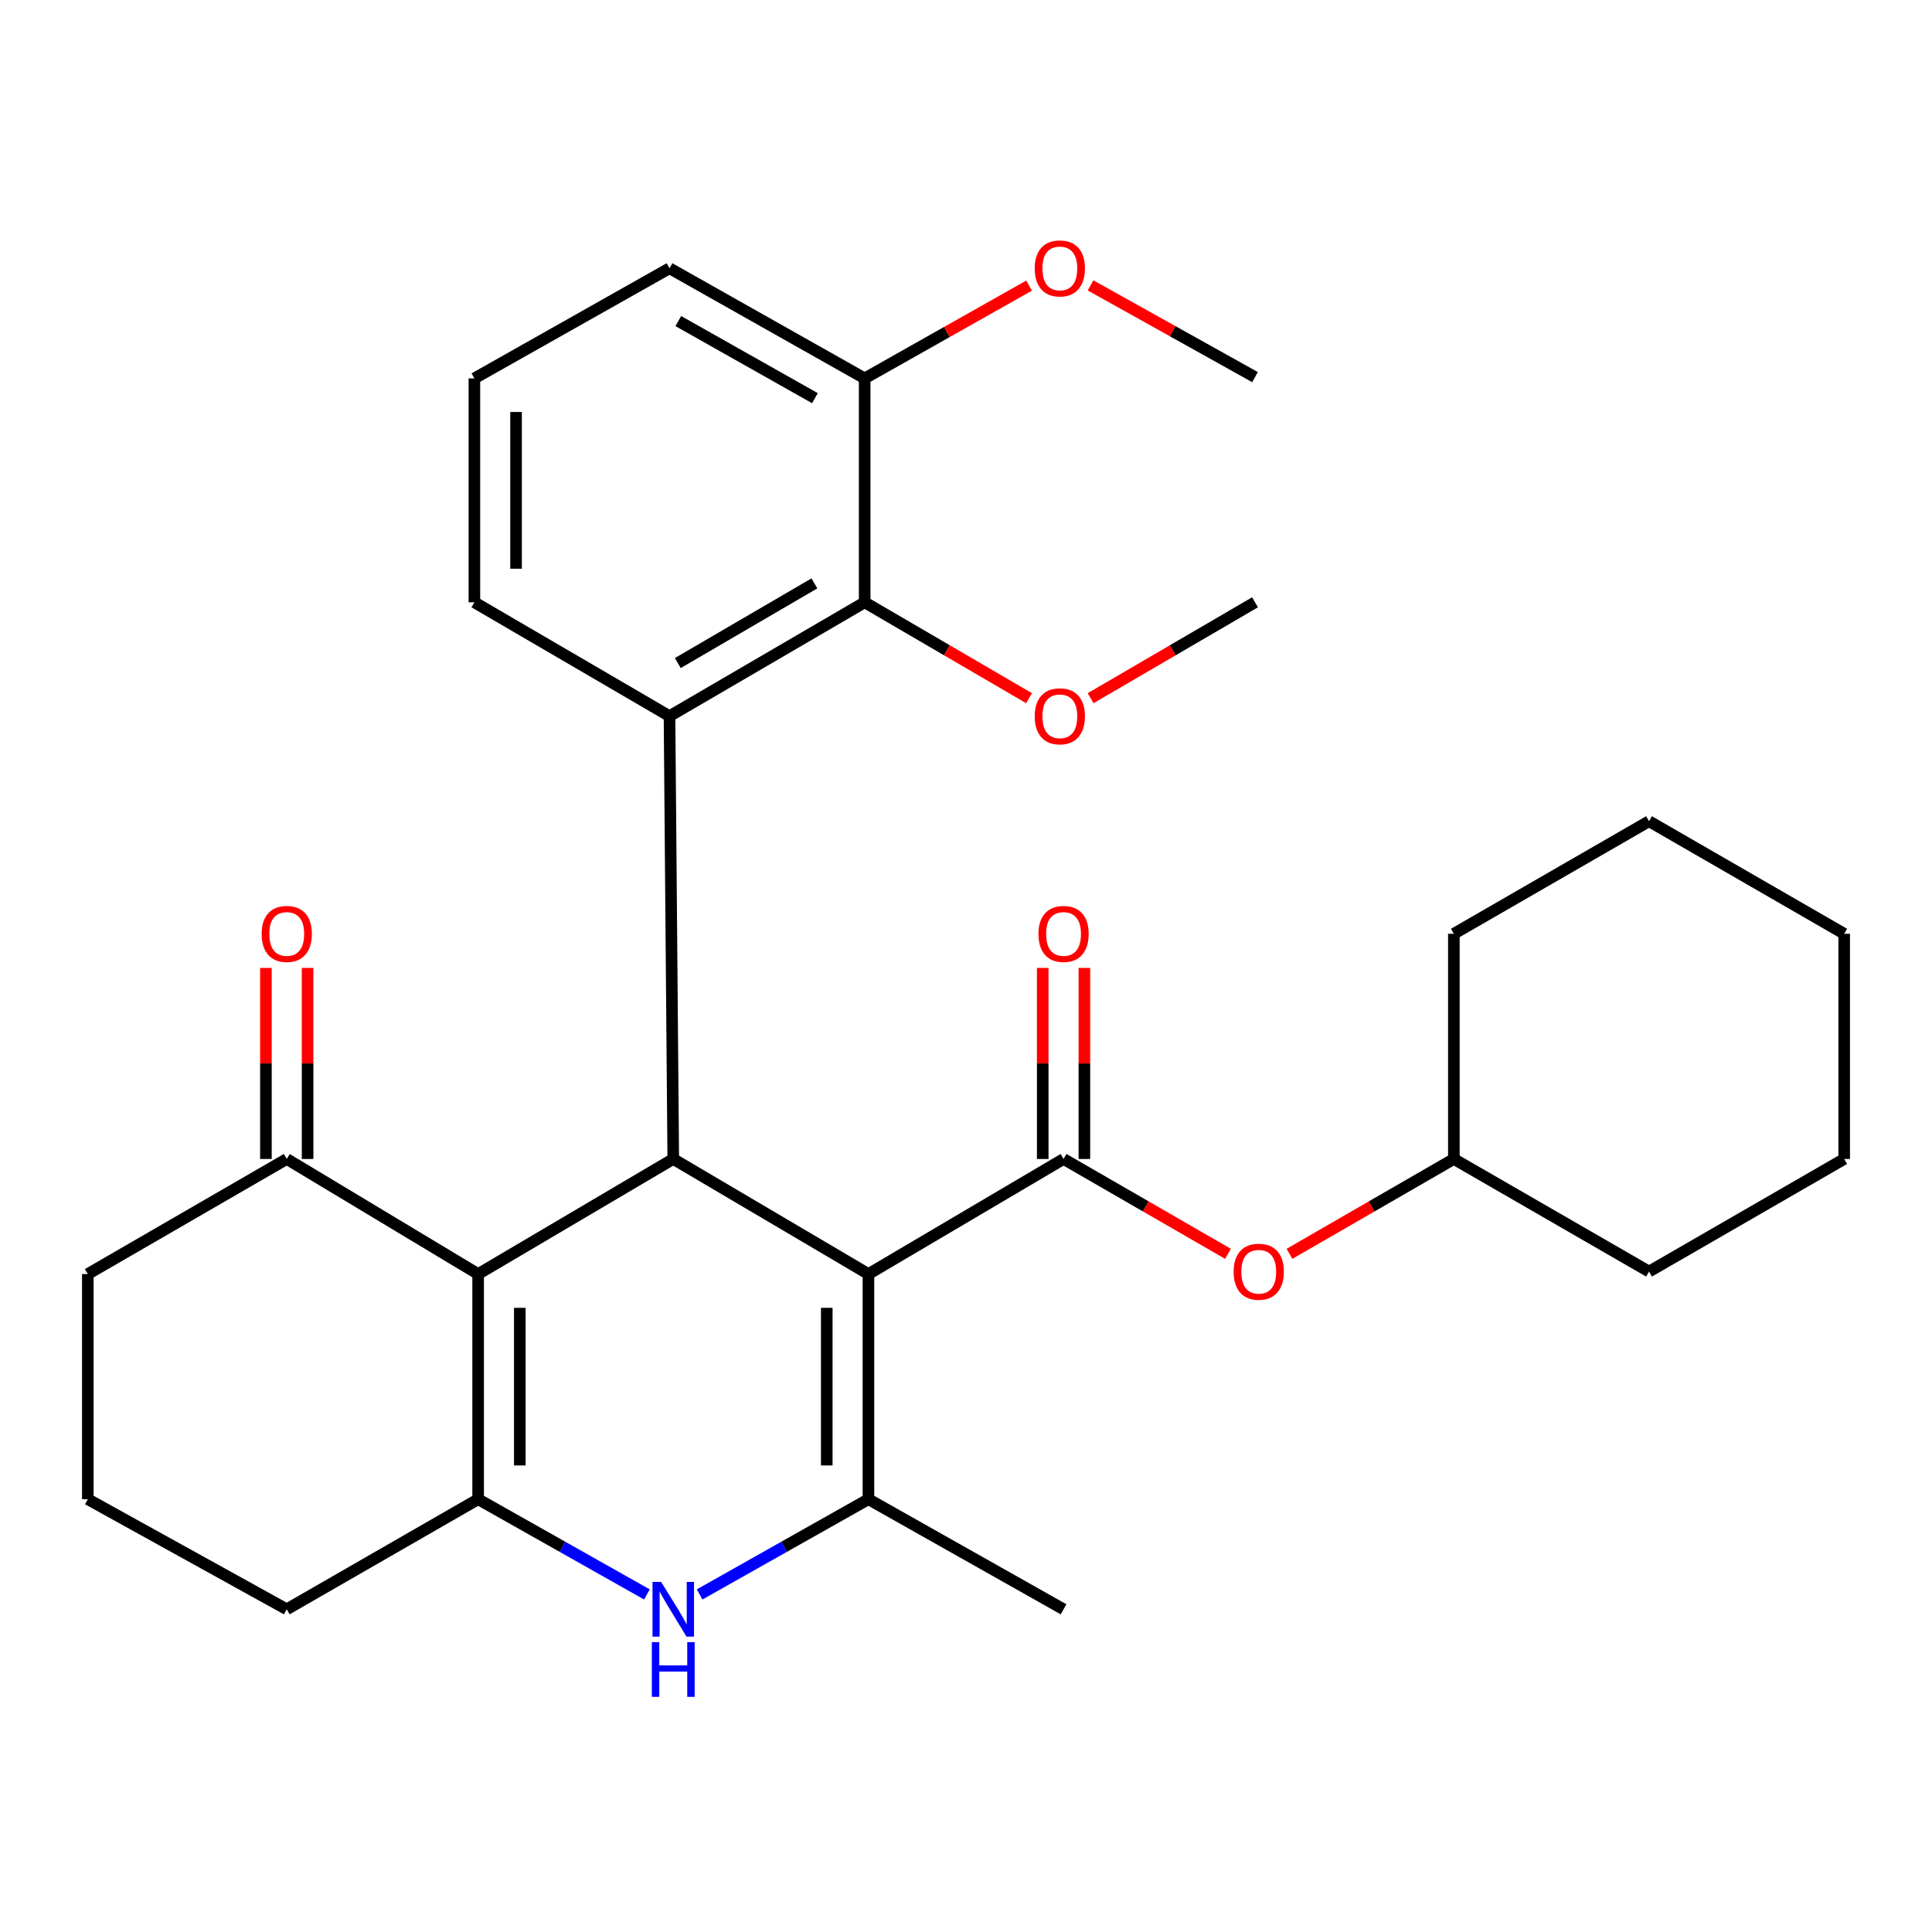 <?xml version='1.0' encoding='iso-8859-1'?>
<svg version='1.1' baseProfile='full'
              xmlns='http://www.w3.org/2000/svg'
                      xmlns:rdkit='http://www.rdkit.org/xml'
                      xmlns:xlink='http://www.w3.org/1999/xlink'
                  xml:space='preserve'
width='1000px' height='1000px' viewBox='0 0 1000 1000'>
<!-- END OF HEADER -->
<rect style='opacity:1.0;fill:#FFFFFF;stroke:none' width='1000' height='1000' x='0' y='0'> </rect>
<path class='bond-0' d='M 449.504,659.448 L 348.477,599.882' style='fill:none;fill-rule:evenodd;stroke:#000000;stroke-width:6px;stroke-linecap:butt;stroke-linejoin:miter;stroke-opacity:1' />
<path class='bond-2' d='M 449.504,659.448 L 449.504,775.994' style='fill:none;fill-rule:evenodd;stroke:#000000;stroke-width:6px;stroke-linecap:butt;stroke-linejoin:miter;stroke-opacity:1' />
<path class='bond-2' d='M 427.935,676.93 L 427.935,758.512' style='fill:none;fill-rule:evenodd;stroke:#000000;stroke-width:6px;stroke-linecap:butt;stroke-linejoin:miter;stroke-opacity:1' />
<path class='bond-4' d='M 449.504,659.448 L 550.496,599.882' style='fill:none;fill-rule:evenodd;stroke:#000000;stroke-width:6px;stroke-linecap:butt;stroke-linejoin:miter;stroke-opacity:1' />
<path class='bond-1' d='M 348.477,599.882 L 247.485,659.448' style='fill:none;fill-rule:evenodd;stroke:#000000;stroke-width:6px;stroke-linecap:butt;stroke-linejoin:miter;stroke-opacity:1' />
<path class='bond-6' d='M 348.477,599.882 L 346.536,370.674' style='fill:none;fill-rule:evenodd;stroke:#000000;stroke-width:6px;stroke-linecap:butt;stroke-linejoin:miter;stroke-opacity:1' />
<path class='bond-8' d='M 247.485,659.448 L 148.423,599.882' style='fill:none;fill-rule:evenodd;stroke:#000000;stroke-width:6px;stroke-linecap:butt;stroke-linejoin:miter;stroke-opacity:1' />
<path class='bond-30' d='M 247.485,659.448 L 247.485,775.994' style='fill:none;fill-rule:evenodd;stroke:#000000;stroke-width:6px;stroke-linecap:butt;stroke-linejoin:miter;stroke-opacity:1' />
<path class='bond-30' d='M 269.055,676.93 L 269.055,758.512' style='fill:none;fill-rule:evenodd;stroke:#000000;stroke-width:6px;stroke-linecap:butt;stroke-linejoin:miter;stroke-opacity:1' />
<path class='bond-5' d='M 449.504,775.994 L 405.81,800.636' style='fill:none;fill-rule:evenodd;stroke:#000000;stroke-width:6px;stroke-linecap:butt;stroke-linejoin:miter;stroke-opacity:1' />
<path class='bond-5' d='M 405.81,800.636 L 362.117,825.279' style='fill:none;fill-rule:evenodd;stroke:#0000FF;stroke-width:6px;stroke-linecap:butt;stroke-linejoin:miter;stroke-opacity:1' />
<path class='bond-16' d='M 449.504,775.994 L 550.496,832.972' style='fill:none;fill-rule:evenodd;stroke:#000000;stroke-width:6px;stroke-linecap:butt;stroke-linejoin:miter;stroke-opacity:1' />
<path class='bond-3' d='M 247.485,775.994 L 291.162,800.635' style='fill:none;fill-rule:evenodd;stroke:#000000;stroke-width:6px;stroke-linecap:butt;stroke-linejoin:miter;stroke-opacity:1' />
<path class='bond-3' d='M 291.162,800.635 L 334.838,825.277' style='fill:none;fill-rule:evenodd;stroke:#0000FF;stroke-width:6px;stroke-linecap:butt;stroke-linejoin:miter;stroke-opacity:1' />
<path class='bond-13' d='M 247.485,775.994 L 148.423,832.972' style='fill:none;fill-rule:evenodd;stroke:#000000;stroke-width:6px;stroke-linecap:butt;stroke-linejoin:miter;stroke-opacity:1' />
<path class='bond-9' d='M 550.496,599.882 L 593.052,624.433' style='fill:none;fill-rule:evenodd;stroke:#000000;stroke-width:6px;stroke-linecap:butt;stroke-linejoin:miter;stroke-opacity:1' />
<path class='bond-9' d='M 593.052,624.433 L 635.607,648.984' style='fill:none;fill-rule:evenodd;stroke:#FF0000;stroke-width:6px;stroke-linecap:butt;stroke-linejoin:miter;stroke-opacity:1' />
<path class='bond-10' d='M 561.28,599.882 L 561.28,550.44' style='fill:none;fill-rule:evenodd;stroke:#000000;stroke-width:6px;stroke-linecap:butt;stroke-linejoin:miter;stroke-opacity:1' />
<path class='bond-10' d='M 561.28,550.44 L 561.28,500.998' style='fill:none;fill-rule:evenodd;stroke:#FF0000;stroke-width:6px;stroke-linecap:butt;stroke-linejoin:miter;stroke-opacity:1' />
<path class='bond-10' d='M 539.711,599.882 L 539.711,550.44' style='fill:none;fill-rule:evenodd;stroke:#000000;stroke-width:6px;stroke-linecap:butt;stroke-linejoin:miter;stroke-opacity:1' />
<path class='bond-10' d='M 539.711,550.44 L 539.711,500.998' style='fill:none;fill-rule:evenodd;stroke:#FF0000;stroke-width:6px;stroke-linecap:butt;stroke-linejoin:miter;stroke-opacity:1' />
<path class='bond-7' d='M 346.536,370.674 L 447.551,311.754' style='fill:none;fill-rule:evenodd;stroke:#000000;stroke-width:6px;stroke-linecap:butt;stroke-linejoin:miter;stroke-opacity:1' />
<path class='bond-7' d='M 350.821,343.204 L 421.532,301.96' style='fill:none;fill-rule:evenodd;stroke:#000000;stroke-width:6px;stroke-linecap:butt;stroke-linejoin:miter;stroke-opacity:1' />
<path class='bond-15' d='M 346.536,370.674 L 245.544,311.754' style='fill:none;fill-rule:evenodd;stroke:#000000;stroke-width:6px;stroke-linecap:butt;stroke-linejoin:miter;stroke-opacity:1' />
<path class='bond-11' d='M 447.551,311.754 L 447.551,195.856' style='fill:none;fill-rule:evenodd;stroke:#000000;stroke-width:6px;stroke-linecap:butt;stroke-linejoin:miter;stroke-opacity:1' />
<path class='bond-14' d='M 447.551,311.754 L 490.097,336.57' style='fill:none;fill-rule:evenodd;stroke:#000000;stroke-width:6px;stroke-linecap:butt;stroke-linejoin:miter;stroke-opacity:1' />
<path class='bond-14' d='M 490.097,336.57 L 532.643,361.386' style='fill:none;fill-rule:evenodd;stroke:#FF0000;stroke-width:6px;stroke-linecap:butt;stroke-linejoin:miter;stroke-opacity:1' />
<path class='bond-12' d='M 159.208,599.882 L 159.208,550.44' style='fill:none;fill-rule:evenodd;stroke:#000000;stroke-width:6px;stroke-linecap:butt;stroke-linejoin:miter;stroke-opacity:1' />
<path class='bond-12' d='M 159.208,550.44 L 159.208,500.998' style='fill:none;fill-rule:evenodd;stroke:#FF0000;stroke-width:6px;stroke-linecap:butt;stroke-linejoin:miter;stroke-opacity:1' />
<path class='bond-12' d='M 137.639,599.882 L 137.639,550.44' style='fill:none;fill-rule:evenodd;stroke:#000000;stroke-width:6px;stroke-linecap:butt;stroke-linejoin:miter;stroke-opacity:1' />
<path class='bond-12' d='M 137.639,550.44 L 137.639,500.998' style='fill:none;fill-rule:evenodd;stroke:#FF0000;stroke-width:6px;stroke-linecap:butt;stroke-linejoin:miter;stroke-opacity:1' />
<path class='bond-19' d='M 148.423,599.882 L 45.455,659.448' style='fill:none;fill-rule:evenodd;stroke:#000000;stroke-width:6px;stroke-linecap:butt;stroke-linejoin:miter;stroke-opacity:1' />
<path class='bond-17' d='M 667.438,648.981 L 709.976,624.431' style='fill:none;fill-rule:evenodd;stroke:#FF0000;stroke-width:6px;stroke-linecap:butt;stroke-linejoin:miter;stroke-opacity:1' />
<path class='bond-17' d='M 709.976,624.431 L 752.515,599.882' style='fill:none;fill-rule:evenodd;stroke:#000000;stroke-width:6px;stroke-linecap:butt;stroke-linejoin:miter;stroke-opacity:1' />
<path class='bond-18' d='M 447.551,195.856 L 490.109,171.841' style='fill:none;fill-rule:evenodd;stroke:#000000;stroke-width:6px;stroke-linecap:butt;stroke-linejoin:miter;stroke-opacity:1' />
<path class='bond-18' d='M 490.109,171.841 L 532.667,147.826' style='fill:none;fill-rule:evenodd;stroke:#FF0000;stroke-width:6px;stroke-linecap:butt;stroke-linejoin:miter;stroke-opacity:1' />
<path class='bond-32' d='M 447.551,195.856 L 346.536,138.853' style='fill:none;fill-rule:evenodd;stroke:#000000;stroke-width:6px;stroke-linecap:butt;stroke-linejoin:miter;stroke-opacity:1' />
<path class='bond-32' d='M 421.799,206.09 L 351.088,166.189' style='fill:none;fill-rule:evenodd;stroke:#000000;stroke-width:6px;stroke-linecap:butt;stroke-linejoin:miter;stroke-opacity:1' />
<path class='bond-20' d='M 148.423,832.972 L 45.455,775.994' style='fill:none;fill-rule:evenodd;stroke:#000000;stroke-width:6px;stroke-linecap:butt;stroke-linejoin:miter;stroke-opacity:1' />
<path class='bond-23' d='M 564.49,361.387 L 607.042,336.57' style='fill:none;fill-rule:evenodd;stroke:#FF0000;stroke-width:6px;stroke-linecap:butt;stroke-linejoin:miter;stroke-opacity:1' />
<path class='bond-23' d='M 607.042,336.57 L 649.594,311.754' style='fill:none;fill-rule:evenodd;stroke:#000000;stroke-width:6px;stroke-linecap:butt;stroke-linejoin:miter;stroke-opacity:1' />
<path class='bond-21' d='M 245.544,311.754 L 245.544,195.856' style='fill:none;fill-rule:evenodd;stroke:#000000;stroke-width:6px;stroke-linecap:butt;stroke-linejoin:miter;stroke-opacity:1' />
<path class='bond-21' d='M 267.113,294.369 L 267.113,213.241' style='fill:none;fill-rule:evenodd;stroke:#000000;stroke-width:6px;stroke-linecap:butt;stroke-linejoin:miter;stroke-opacity:1' />
<path class='bond-25' d='M 752.515,599.882 L 853.542,658.166' style='fill:none;fill-rule:evenodd;stroke:#000000;stroke-width:6px;stroke-linecap:butt;stroke-linejoin:miter;stroke-opacity:1' />
<path class='bond-26' d='M 752.515,599.882 L 752.515,483.324' style='fill:none;fill-rule:evenodd;stroke:#000000;stroke-width:6px;stroke-linecap:butt;stroke-linejoin:miter;stroke-opacity:1' />
<path class='bond-24' d='M 564.458,147.716 L 607.026,171.457' style='fill:none;fill-rule:evenodd;stroke:#FF0000;stroke-width:6px;stroke-linecap:butt;stroke-linejoin:miter;stroke-opacity:1' />
<path class='bond-24' d='M 607.026,171.457 L 649.594,195.197' style='fill:none;fill-rule:evenodd;stroke:#000000;stroke-width:6px;stroke-linecap:butt;stroke-linejoin:miter;stroke-opacity:1' />
<path class='bond-31' d='M 45.455,659.448 L 45.455,775.994' style='fill:none;fill-rule:evenodd;stroke:#000000;stroke-width:6px;stroke-linecap:butt;stroke-linejoin:miter;stroke-opacity:1' />
<path class='bond-22' d='M 245.544,195.856 L 346.536,138.853' style='fill:none;fill-rule:evenodd;stroke:#000000;stroke-width:6px;stroke-linecap:butt;stroke-linejoin:miter;stroke-opacity:1' />
<path class='bond-28' d='M 853.542,658.166 L 954.545,599.882' style='fill:none;fill-rule:evenodd;stroke:#000000;stroke-width:6px;stroke-linecap:butt;stroke-linejoin:miter;stroke-opacity:1' />
<path class='bond-27' d='M 752.515,483.324 L 853.542,425.064' style='fill:none;fill-rule:evenodd;stroke:#000000;stroke-width:6px;stroke-linecap:butt;stroke-linejoin:miter;stroke-opacity:1' />
<path class='bond-29' d='M 853.542,425.064 L 954.545,483.324' style='fill:none;fill-rule:evenodd;stroke:#000000;stroke-width:6px;stroke-linecap:butt;stroke-linejoin:miter;stroke-opacity:1' />
<path class='bond-33' d='M 954.545,599.882 L 954.545,483.324' style='fill:none;fill-rule:evenodd;stroke:#000000;stroke-width:6px;stroke-linecap:butt;stroke-linejoin:miter;stroke-opacity:1' />
<path  class='atom-6' d='M 342.217 818.812
L 351.497 833.812
Q 352.417 835.292, 353.897 837.972
Q 355.377 840.652, 355.457 840.812
L 355.457 818.812
L 359.217 818.812
L 359.217 847.132
L 355.337 847.132
L 345.377 830.732
Q 344.217 828.812, 342.977 826.612
Q 341.777 824.412, 341.417 823.732
L 341.417 847.132
L 337.737 847.132
L 337.737 818.812
L 342.217 818.812
' fill='#0000FF'/>
<path  class='atom-6' d='M 337.397 849.964
L 341.237 849.964
L 341.237 862.004
L 355.717 862.004
L 355.717 849.964
L 359.557 849.964
L 359.557 878.284
L 355.717 878.284
L 355.717 865.204
L 341.237 865.204
L 341.237 878.284
L 337.397 878.284
L 337.397 849.964
' fill='#0000FF'/>
<path  class='atom-10' d='M 638.523 658.246
Q 638.523 651.446, 641.883 647.646
Q 645.243 643.846, 651.523 643.846
Q 657.803 643.846, 661.163 647.646
Q 664.523 651.446, 664.523 658.246
Q 664.523 665.126, 661.123 669.046
Q 657.723 672.926, 651.523 672.926
Q 645.283 672.926, 641.883 669.046
Q 638.523 665.166, 638.523 658.246
M 651.523 669.726
Q 655.843 669.726, 658.163 666.846
Q 660.523 663.926, 660.523 658.246
Q 660.523 652.686, 658.163 649.886
Q 655.843 647.046, 651.523 647.046
Q 647.203 647.046, 644.843 649.846
Q 642.523 652.646, 642.523 658.246
Q 642.523 663.966, 644.843 666.846
Q 647.203 669.726, 651.523 669.726
' fill='#FF0000'/>
<path  class='atom-11' d='M 537.496 483.404
Q 537.496 476.604, 540.856 472.804
Q 544.216 469.004, 550.496 469.004
Q 556.776 469.004, 560.136 472.804
Q 563.496 476.604, 563.496 483.404
Q 563.496 490.284, 560.096 494.204
Q 556.696 498.084, 550.496 498.084
Q 544.256 498.084, 540.856 494.204
Q 537.496 490.324, 537.496 483.404
M 550.496 494.884
Q 554.816 494.884, 557.136 492.004
Q 559.496 489.084, 559.496 483.404
Q 559.496 477.844, 557.136 475.044
Q 554.816 472.204, 550.496 472.204
Q 546.176 472.204, 543.816 475.004
Q 541.496 477.804, 541.496 483.404
Q 541.496 489.124, 543.816 492.004
Q 546.176 494.884, 550.496 494.884
' fill='#FF0000'/>
<path  class='atom-13' d='M 135.423 483.404
Q 135.423 476.604, 138.783 472.804
Q 142.143 469.004, 148.423 469.004
Q 154.703 469.004, 158.063 472.804
Q 161.423 476.604, 161.423 483.404
Q 161.423 490.284, 158.023 494.204
Q 154.623 498.084, 148.423 498.084
Q 142.183 498.084, 138.783 494.204
Q 135.423 490.324, 135.423 483.404
M 148.423 494.884
Q 152.743 494.884, 155.063 492.004
Q 157.423 489.084, 157.423 483.404
Q 157.423 477.844, 155.063 475.044
Q 152.743 472.204, 148.423 472.204
Q 144.103 472.204, 141.743 475.004
Q 139.423 477.804, 139.423 483.404
Q 139.423 489.124, 141.743 492.004
Q 144.103 494.884, 148.423 494.884
' fill='#FF0000'/>
<path  class='atom-15' d='M 535.566 370.754
Q 535.566 363.954, 538.926 360.154
Q 542.286 356.354, 548.566 356.354
Q 554.846 356.354, 558.206 360.154
Q 561.566 363.954, 561.566 370.754
Q 561.566 377.634, 558.166 381.554
Q 554.766 385.434, 548.566 385.434
Q 542.326 385.434, 538.926 381.554
Q 535.566 377.674, 535.566 370.754
M 548.566 382.234
Q 552.886 382.234, 555.206 379.354
Q 557.566 376.434, 557.566 370.754
Q 557.566 365.194, 555.206 362.394
Q 552.886 359.554, 548.566 359.554
Q 544.246 359.554, 541.886 362.354
Q 539.566 365.154, 539.566 370.754
Q 539.566 376.474, 541.886 379.354
Q 544.246 382.234, 548.566 382.234
' fill='#FF0000'/>
<path  class='atom-19' d='M 535.566 138.933
Q 535.566 132.133, 538.926 128.333
Q 542.286 124.533, 548.566 124.533
Q 554.846 124.533, 558.206 128.333
Q 561.566 132.133, 561.566 138.933
Q 561.566 145.813, 558.166 149.733
Q 554.766 153.613, 548.566 153.613
Q 542.326 153.613, 538.926 149.733
Q 535.566 145.853, 535.566 138.933
M 548.566 150.413
Q 552.886 150.413, 555.206 147.533
Q 557.566 144.613, 557.566 138.933
Q 557.566 133.373, 555.206 130.573
Q 552.886 127.733, 548.566 127.733
Q 544.246 127.733, 541.886 130.533
Q 539.566 133.333, 539.566 138.933
Q 539.566 144.653, 541.886 147.533
Q 544.246 150.413, 548.566 150.413
' fill='#FF0000'/>
</svg>
